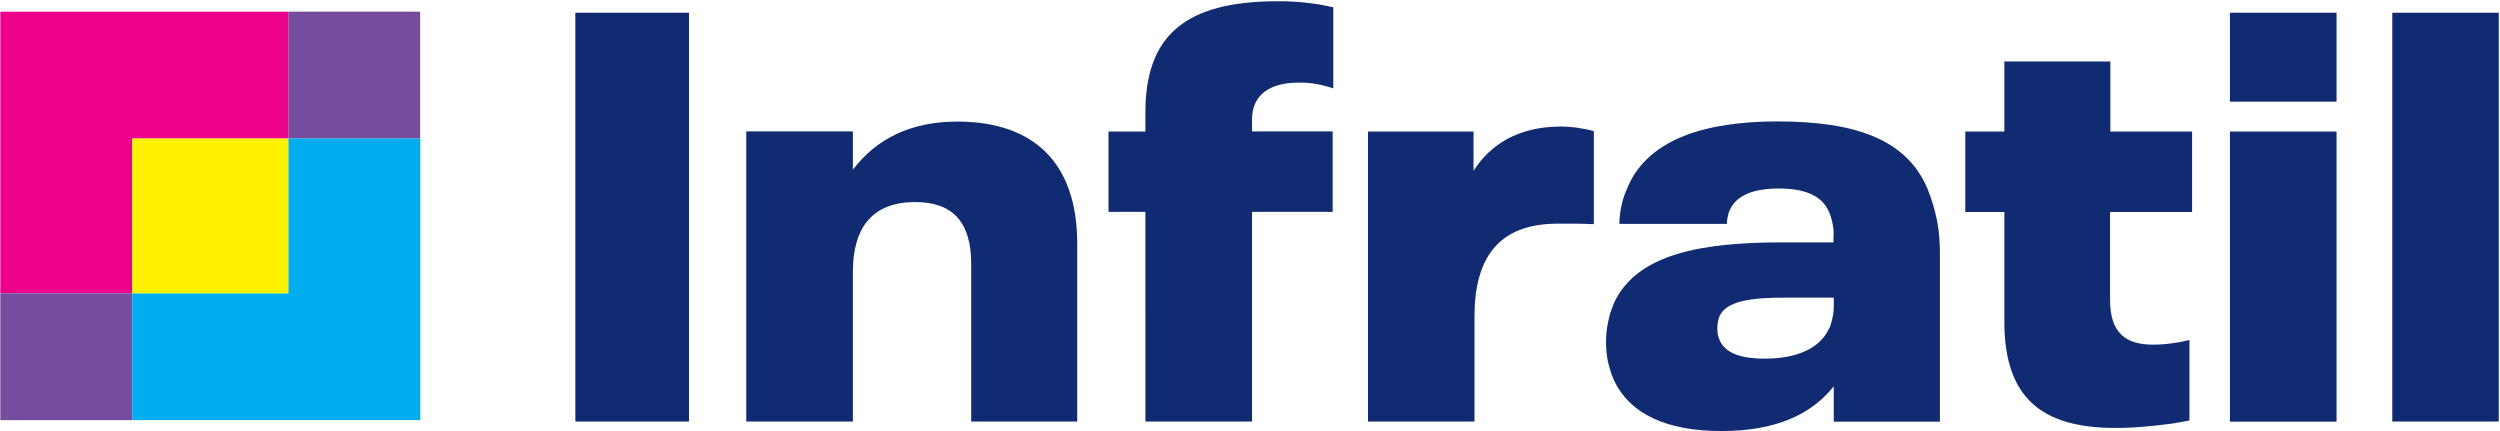<svg version="1.2" xmlns="http://www.w3.org/2000/svg" viewBox="0 0 1606 277" width="1606" height="277">
	<title>infratil-logo-svg</title>
	<style>
		.s0 { fill: #102b72 } 
		.s1 { fill: #764c9e } 
		.s2 { fill: #ec008c } 
		.s3 { fill: #00aeef } 
		.s4 { fill: #fff200 } 
	</style>
	<path id="Layer" fill-rule="evenodd" class="s0" d="m369.6 8.2h73v262.6h-73zm322.4 262.6h-68.1v-101.2c0-27.9-12.7-39.8-36.1-39.8-26.9 0-39.9 16-39.9 44.6v96.4h-68.5v-186.4h68.5v24.6c14.9-19.6 36.9-30.9 67-30.9 49.9 0 77.1 27.2 77.1 78.3zm43.8-134.7h-23.7v-51.6h23.7v-12.3c0-48.8 25-71.4 84.9-71.4q4.5-0.1 9 0.2 4.5 0.2 9 0.7 4.5 0.5 8.9 1.2 4.5 0.8 8.9 1.8v52.1q-2.8-1-5.6-1.7-2.8-0.7-5.6-1.2-2.9-0.5-5.8-0.7-2.8-0.2-5.7-0.1c-17.9 0-29.5 7.8-29.5 23.5v7.8h51.8v51.7h-51.8v134.7h-68.5zm288.1 7.9c-9.5-0.4-17.1-0.4-24.8-0.3-36.1 0.6-51.9 21.5-51.9 59.8v67.3h-68.4v-186.3h67.8v25.2c10.7-16.7 28.6-28.4 56.1-28.4q2.7 0 5.4 0.2 2.7 0.2 5.3 0.6 2.7 0.4 5.3 0.9 2.7 0.5 5.2 1.3zm222.3 126.9h-68.2v-22.7c-14.9 18.6-38 28.7-72.2 28.7-34.2 0-58.8-10.4-69.2-33.1q-1.2-2.8-2.1-5.8-0.9-2.9-1.6-5.9-0.6-3-0.9-6-0.3-3.1-0.3-6.1 0-3.2 0.3-6.4 0.3-3.3 1-6.4 0.6-3.2 1.5-6.3 1-3 2.2-6c14.9-32.7 58.8-39.2 108.4-39.2h32.7v-2.6q0.2-2.2 0.1-4.4-0.1-2.1-0.5-4.3-0.4-2.2-1-4.3-0.6-2.1-1.5-4.1c-4.5-10.4-15.7-14.9-32-14.9-15.7 0-27.2 3.9-31.7 13.8q-0.4 1-0.8 2.1-0.3 1.1-0.5 2.3-0.3 1.1-0.4 2.2-0.1 1.2-0.1 2.3h-69.1q0-3.1 0.4-6.2 0.4-3.1 1.1-6.2 0.7-3 1.7-6 1.1-2.9 2.4-5.8c13.4-30.5 50.2-41.6 96-41.6 50.3 0 82.7 11.7 96.1 42.7q2.2 5.3 3.8 10.7 1.6 5.5 2.7 11 1 5.6 1.4 11.3 0.4 5.7 0.3 11.3zm-71.2-59.6q0.9-2.1 1.5-4.3 0.6-2.2 1-4.5 0.4-2.2 0.5-4.5 0.1-2.3 0-4.6v-2.2h-30.9c-20.1 0-37.5 1.5-42.4 11.7q-0.4 1-0.7 1.9-0.2 1-0.4 2-0.2 1-0.3 2-0.1 1-0.1 2 0 1 0.1 2 0.1 1 0.2 2 0.2 1 0.5 1.9 0.3 1 0.7 1.9c4.1 9.3 16 11.8 29 11.8 20.1 0 35.3-6.3 41.3-19.4zm112.6-4.6v-70.5h-25.1v-51.7h25.1v-45h68.1v45h52.5v51.7h-52.7v56.5c0 21.2 10.1 28.7 27.5 28.7q2.9 0 5.9-0.2 3-0.2 5.9-0.6 3-0.4 5.9-0.9 2.9-0.6 5.8-1.3v51.7q-5.9 1.2-11.8 2.1-6 0.8-11.9 1.4-6 0.6-12 1-6 0.3-12 0.3c-48.3 0-71.2-20.4-71.2-68.2zm249.2-198.5h68.4v262.6h-68.4zm-104.3 76.3h68.5v186.4h-68.5zm0-76.3h68.5v57.1h-68.5z"/>
	<path id="Layer" class="s1" d="m185.2 7.5h84.7v81.5h-84.7z"/>
	<path id="Layer" class="s2" d="m0.2 7.5h185v81.5h-100.2v99.4h-84.8v-180.9z"/>
	<path id="Layer" class="s1" d="m0.2 188.4h84.8v81.5h-84.8z"/>
	<path id="Layer" class="s3" d="m270 89v180.9h-185v-81.5h100.2v-99.4h84.8z"/>
	<path id="Layer" class="s4" d="m85 89h100.2v99.4h-100.2z"/>
</svg>